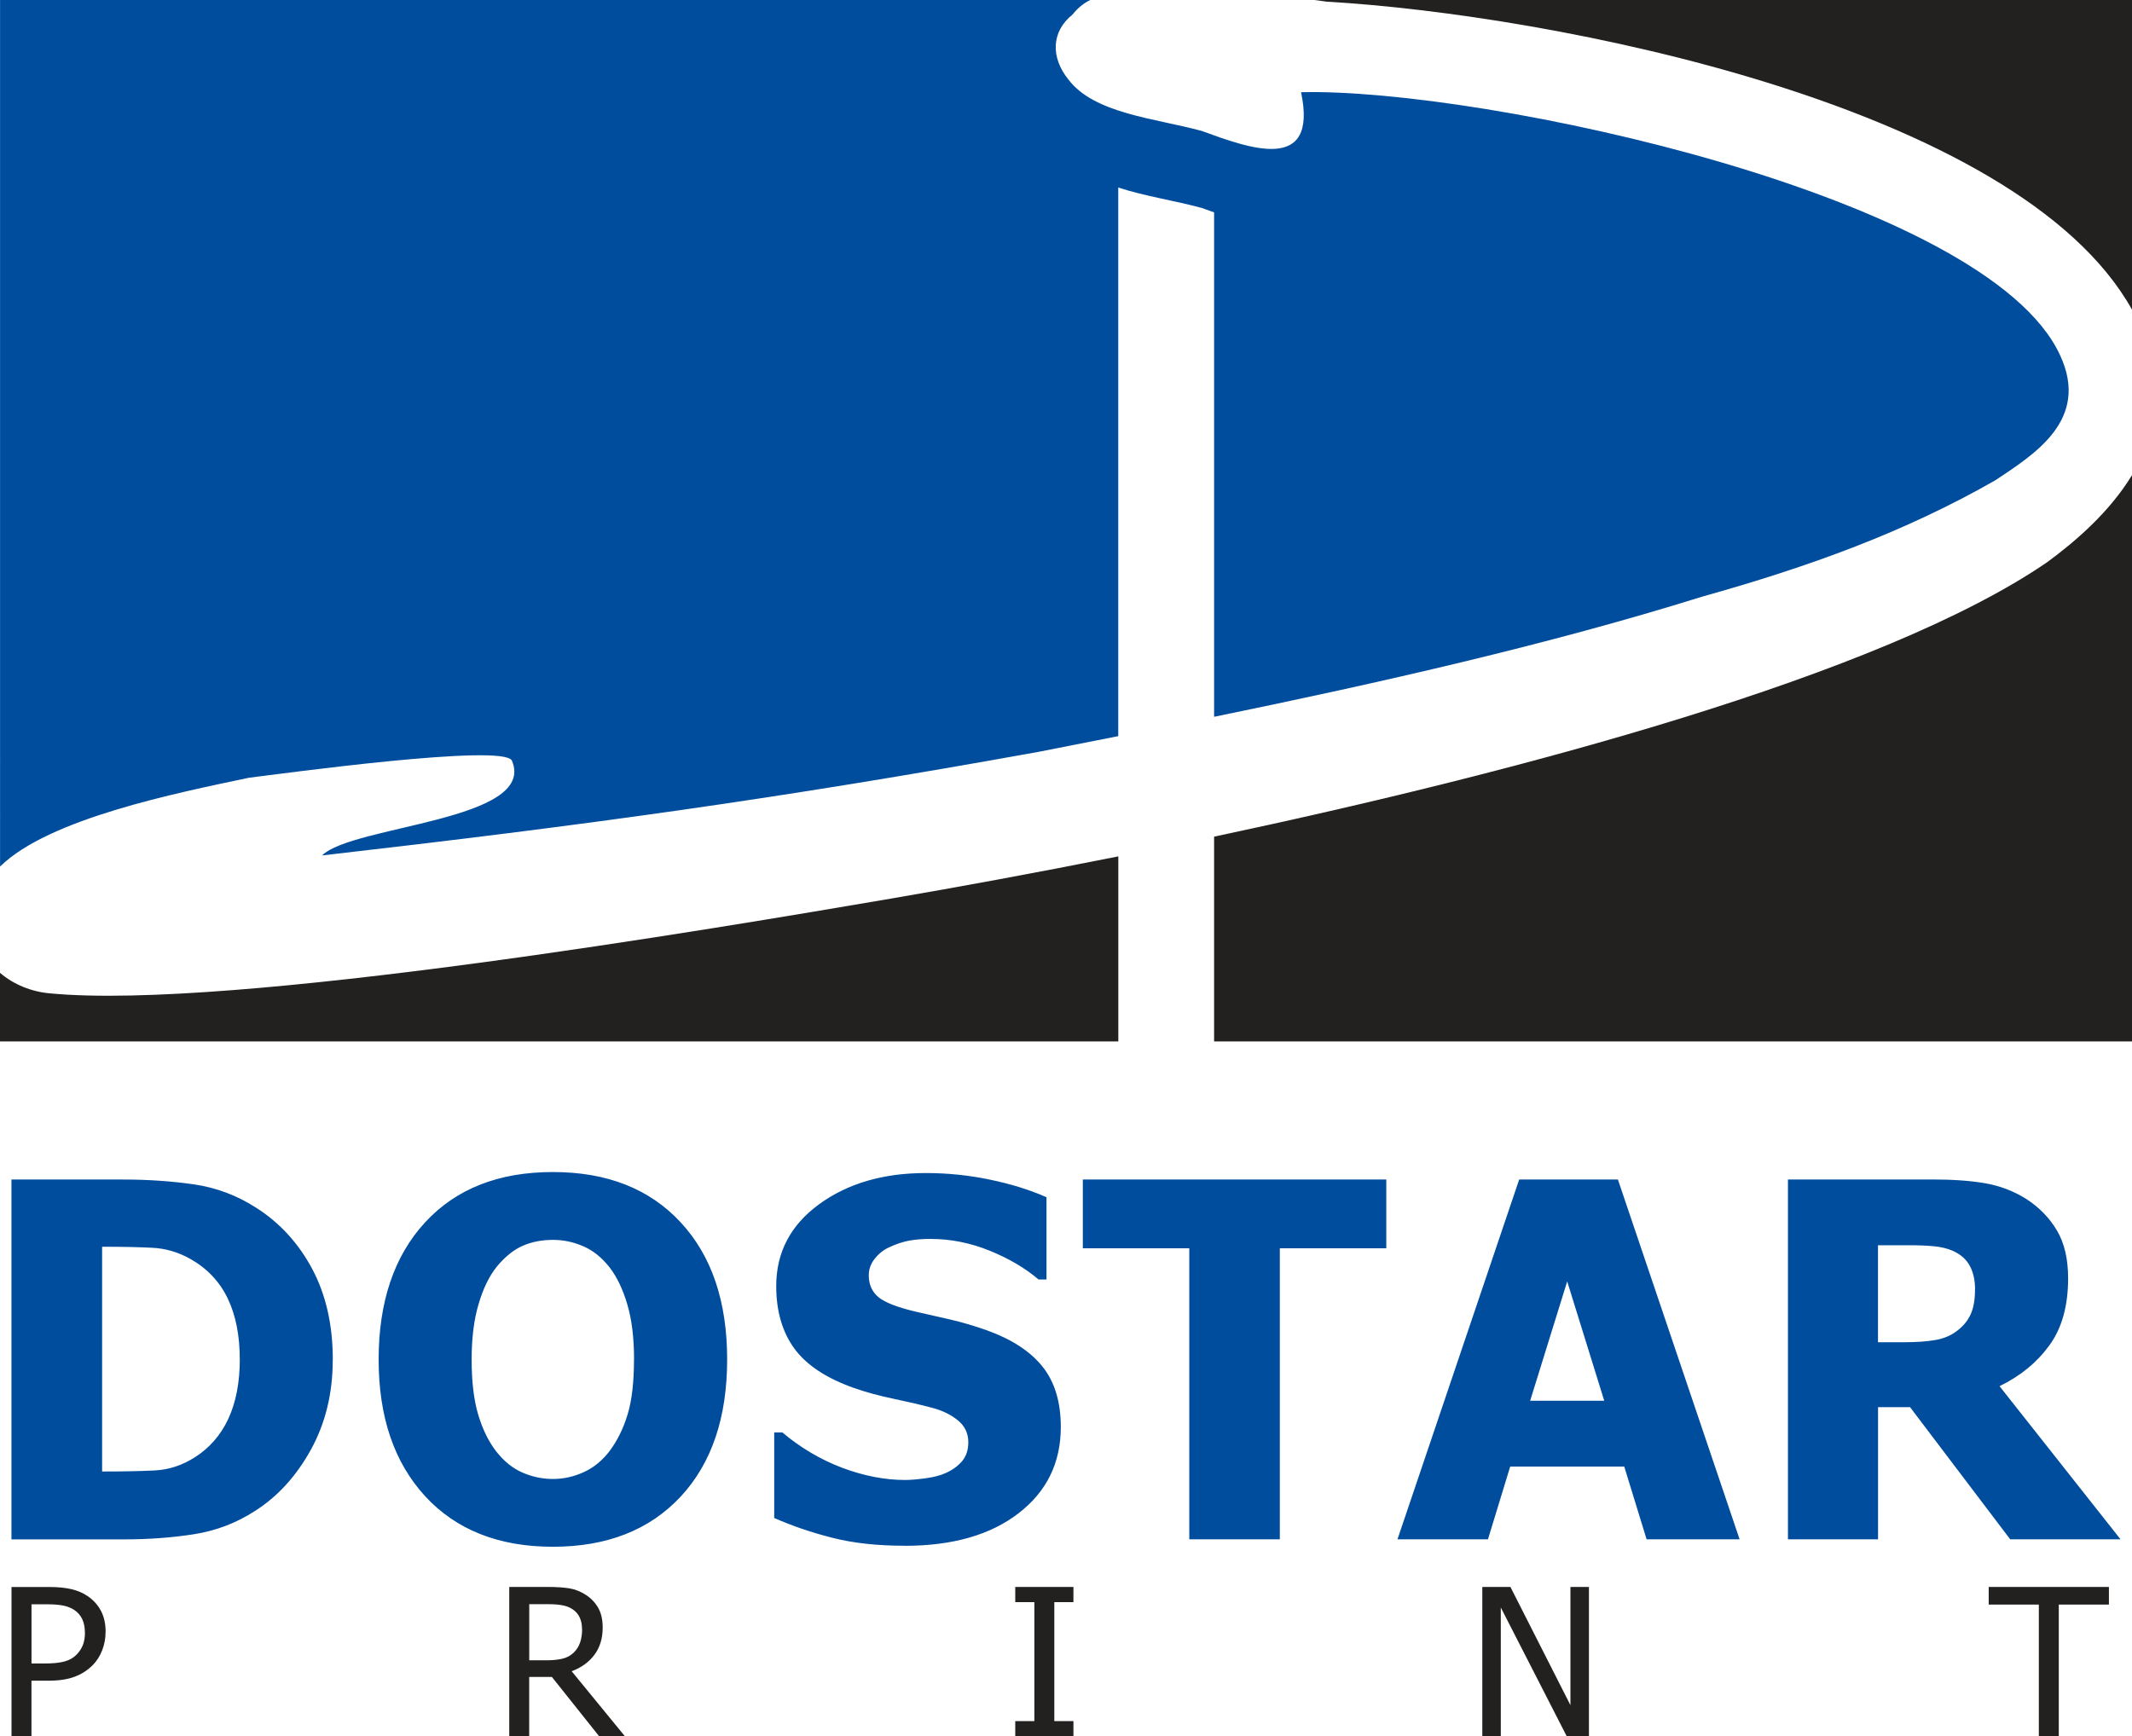 <?xml version="1.0" encoding="UTF-8"?> <svg xmlns="http://www.w3.org/2000/svg" id="_Слой_2" data-name="Слой 2" viewBox="0 0 381.48 310.74"><defs><style> .cls-1, .cls-2 { fill: #004d9d; } .cls-2, .cls-3 { fill-rule: evenodd; } .cls-3, .cls-4 { fill: #232120; } </style></defs><g id="_Слой_1-2" data-name="Слой 1"><g><path class="cls-3" d="m200.09,186.38H0v-12.28c2.41,2.07,5.61,3.4,9.02,3.68,32.41,3.08,118.83-11.58,150.48-16.98,11.39-1.95,25.32-4.49,40.6-7.54v33.12Z"></path><path class="cls-3" d="m381.48,85.02v101.36h-164.24v-36.65c54.42-11.56,119.36-28.77,149.05-49.11,5.22-3.83,11.23-9.07,15.19-15.59"></path><path class="cls-3" d="m235.18,0h146.31v55.43C361.01,18.7,277.4,2.61,237.43.3l-2.25-.3Z"></path><path class="cls-2" d="m0,0h195.08c-1.17.57-2.21,1.4-3.18,2.61-3.86,3.09-3.86,7.72-.77,11.57,4.63,6.17,15.43,6.95,23.92,9.26,8.49,3.09,20.84,7.72,17.75-6.94,32.41-.77,122.69,18.52,135.81,47.07,5.4,11.58-4.63,17.75-11.58,22.38-16.2,9.26-33.18,15.43-52.47,20.83-27.31,8.54-57.55,15.39-87.32,21.5V38.01l-2.19-.79c-4.76-1.3-10.24-2.11-14.96-3.66v98.18l-14.36,2.83c-47.07,8.49-81.03,13.12-128.1,18.52,5.41-5.41,38.58-6.18,33.96-16.98-1.54-3.09-40.9,2.32-47.07,3.08-13.03,2.75-35.82,7.32-44.51,15.89V0Z"></path><path class="cls-1" d="m59.54,243.35c0,6.01-1.31,11.37-3.93,16.12-2.63,4.74-5.95,8.37-9.95,10.91-3.34,2.17-6.98,3.56-10.91,4.18-3.94.62-8.12.93-12.56.93H2.05v-64.4h19.98c4.52,0,8.76.3,12.7.87,3.96.58,7.66,1.96,11.12,4.19,4.24,2.7,7.57,6.36,10.02,10.95,2.45,4.61,3.68,10.02,3.68,16.24m-16.65-.15c0-4.22-.72-7.84-2.17-10.85-1.45-3.01-3.69-5.36-6.7-7.06-2.17-1.21-4.47-1.88-6.87-1.98-2.39-.12-5.26-.18-8.59-.18h-.3v40.22h.3c3.62,0,6.67-.06,9.16-.19,2.48-.13,4.84-.9,7.09-2.32,2.64-1.67,4.65-3.96,6.02-6.89,1.37-2.94,2.07-6.51,2.07-10.75Zm87.21.1c0,10.41-2.78,18.6-8.34,24.57-5.57,5.96-13.18,8.95-22.85,8.95s-17.33-3.03-22.87-9.07c-5.54-6.04-8.3-14.19-8.3-24.45s2.76-18.51,8.3-24.52c5.54-6.01,13.15-9.02,22.87-9.02s17.29,3,22.85,8.98c5.56,5.98,8.34,14.17,8.34,24.57Zm-16.66-.04c0-3.82-.4-7.1-1.2-9.79-.78-2.7-1.85-4.91-3.17-6.64-1.39-1.76-2.95-3.03-4.7-3.78-1.76-.77-3.56-1.15-5.43-1.15-1.99,0-3.81.35-5.42,1.06-1.62.71-3.18,1.96-4.68,3.78-1.33,1.67-2.41,3.9-3.22,6.66-.83,2.78-1.24,6.08-1.24,9.91s.38,7.23,1.17,9.85c.78,2.61,1.84,4.8,3.2,6.56,1.39,1.78,2.97,3.07,4.72,3.82,1.76.77,3.57,1.15,5.46,1.15s3.75-.41,5.54-1.24c1.79-.81,3.34-2.1,4.64-3.82,1.39-1.88,2.45-4.06,3.2-6.56.75-2.49,1.12-5.76,1.12-9.8Zm48.45,33.38c-4.92,0-9.24-.47-12.98-1.43-3.73-.94-7.19-2.13-10.39-3.54v-15.31h1.46c3.23,2.73,6.78,4.83,10.66,6.31,3.88,1.46,7.65,2.2,11.31,2.2.92,0,2.13-.1,3.63-.3,1.52-.21,2.73-.52,3.65-.96,1.12-.49,2.08-1.17,2.85-2.04.78-.89,1.17-2.04,1.17-3.47,0-1.61-.64-2.92-1.91-3.94-1.25-1-2.77-1.74-4.53-2.2-2.19-.58-4.52-1.12-7.01-1.64-2.5-.52-4.81-1.15-6.97-1.9-4.99-1.76-8.55-4.12-10.72-7.09-2.15-2.97-3.23-6.69-3.23-11.16,0-6.02,2.55-10.9,7.65-14.63,5.11-3.73,11.47-5.6,19.1-5.6,3.84,0,7.65.38,11.44,1.17,3.78.78,7.18,1.83,10.17,3.16v14.72h-1.42c-2.39-2.04-5.3-3.75-8.74-5.15-3.44-1.4-6.97-2.11-10.6-2.11-1.4,0-2.67.1-3.79.3-1.12.21-2.3.59-3.54,1.17-1,.44-1.88,1.12-2.6,2.02-.74.9-1.11,1.9-1.11,3.03,0,1.64.58,2.94,1.74,3.91,1.17.96,3.43,1.83,6.76,2.61,2.15.49,4.24.96,6.24,1.42,1.99.47,4.13,1.09,6.41,1.9,4.46,1.61,7.78,3.78,9.95,6.51,2.17,2.72,3.26,6.32,3.26,10.78,0,6.41-2.51,11.55-7.55,15.44-5.02,3.88-11.81,5.83-20.37,5.83Zm50.9-1.15v-52.09h-19.05v-12.31h54.3v12.31h-19.05v52.09h-16.21Zm37.25,0l21.78-64.4h17.66l21.78,64.4h-16.64l-4-13.02h-20.41l-3.98,13.02h-16.18Zm37-24.8l-6.63-21.36-6.63,21.36h13.26Zm92.39,24.8h-19.75l-17.92-23.65h-5.73v23.65h-16.12v-64.4h25.91c3.57,0,6.69.22,9.34.67,2.66.46,5.11,1.39,7.35,2.79,2.3,1.48,4.13,3.34,5.49,5.6,1.36,2.26,2.04,5.14,2.04,8.62,0,4.93-1.11,8.92-3.34,11.99-2.23,3.07-5.2,5.51-8.93,7.32l21.66,27.42Zm-26.04-44.74c0-1.62-.31-3.01-.93-4.18-.62-1.17-1.64-2.08-3.07-2.72-1-.43-2.13-.69-3.37-.81-1.24-.12-2.77-.18-4.61-.18h-5.39v17.36h4.61c2.24,0,4.15-.13,5.71-.41,1.56-.27,2.89-.86,3.99-1.76,1.03-.8,1.8-1.77,2.3-2.89.5-1.12.75-2.6.75-4.41Z"></path><path class="cls-4" d="m18.89,292.07c0,1.16-.21,2.26-.62,3.3-.41,1.04-.98,1.92-1.7,2.65-.92.91-2,1.6-3.24,2.06-1.24.47-2.81.7-4.7.7h-3v9.96h-3.57v-26.73h6.7c1.58,0,2.92.13,4.03.39,1.11.26,2.09.69,2.94,1.27.99.69,1.77,1.55,2.33,2.6.56,1.05.84,2.31.84,3.79m-3.71.09c0-.91-.16-1.71-.47-2.38-.32-.68-.8-1.23-1.43-1.65-.56-.37-1.21-.63-1.96-.78-.74-.15-1.67-.23-2.77-.23h-2.92v10.59h2.41c1.43,0,2.58-.12,3.46-.35.88-.23,1.61-.64,2.19-1.23.52-.54.9-1.12,1.14-1.75.24-.63.36-1.37.36-2.21Zm96.63,18.58h-4.61l-8.46-10.62h-4.06v10.62h-3.57v-26.73h6.89c1.53,0,2.81.09,3.85.25,1.04.17,2.02.56,2.95,1.16.93.6,1.67,1.37,2.22,2.32.54.95.81,2.12.81,3.52,0,1.96-.5,3.6-1.49,4.91-.99,1.32-2.35,2.29-4.06,2.93l9.52,11.63Zm-7.68-19.19c0-.78-.13-1.46-.41-2.07-.28-.6-.7-1.09-1.27-1.47-.5-.34-1.09-.57-1.76-.7-.67-.14-1.5-.21-2.49-.21h-3.51v10.04h3.12c1.02,0,1.93-.09,2.75-.27.81-.18,1.51-.55,2.08-1.1.52-.5.9-1.1,1.14-1.79.24-.69.37-1.5.37-2.43Zm87.93,19.19h-10.41v-2.72h3.42v-21.29h-3.42v-2.72h10.41v2.72h-3.42v21.29h3.42v2.72Zm92.24,0h-3.97l-11.8-23.05v23.05h-3.31v-26.73h5.03l10.74,21.16v-21.16h3.31v26.73Zm80.5,0v-23.57h-8.97v-3.16h21.51v3.16h-8.97v23.57h-3.57Z"></path></g></g></svg> 